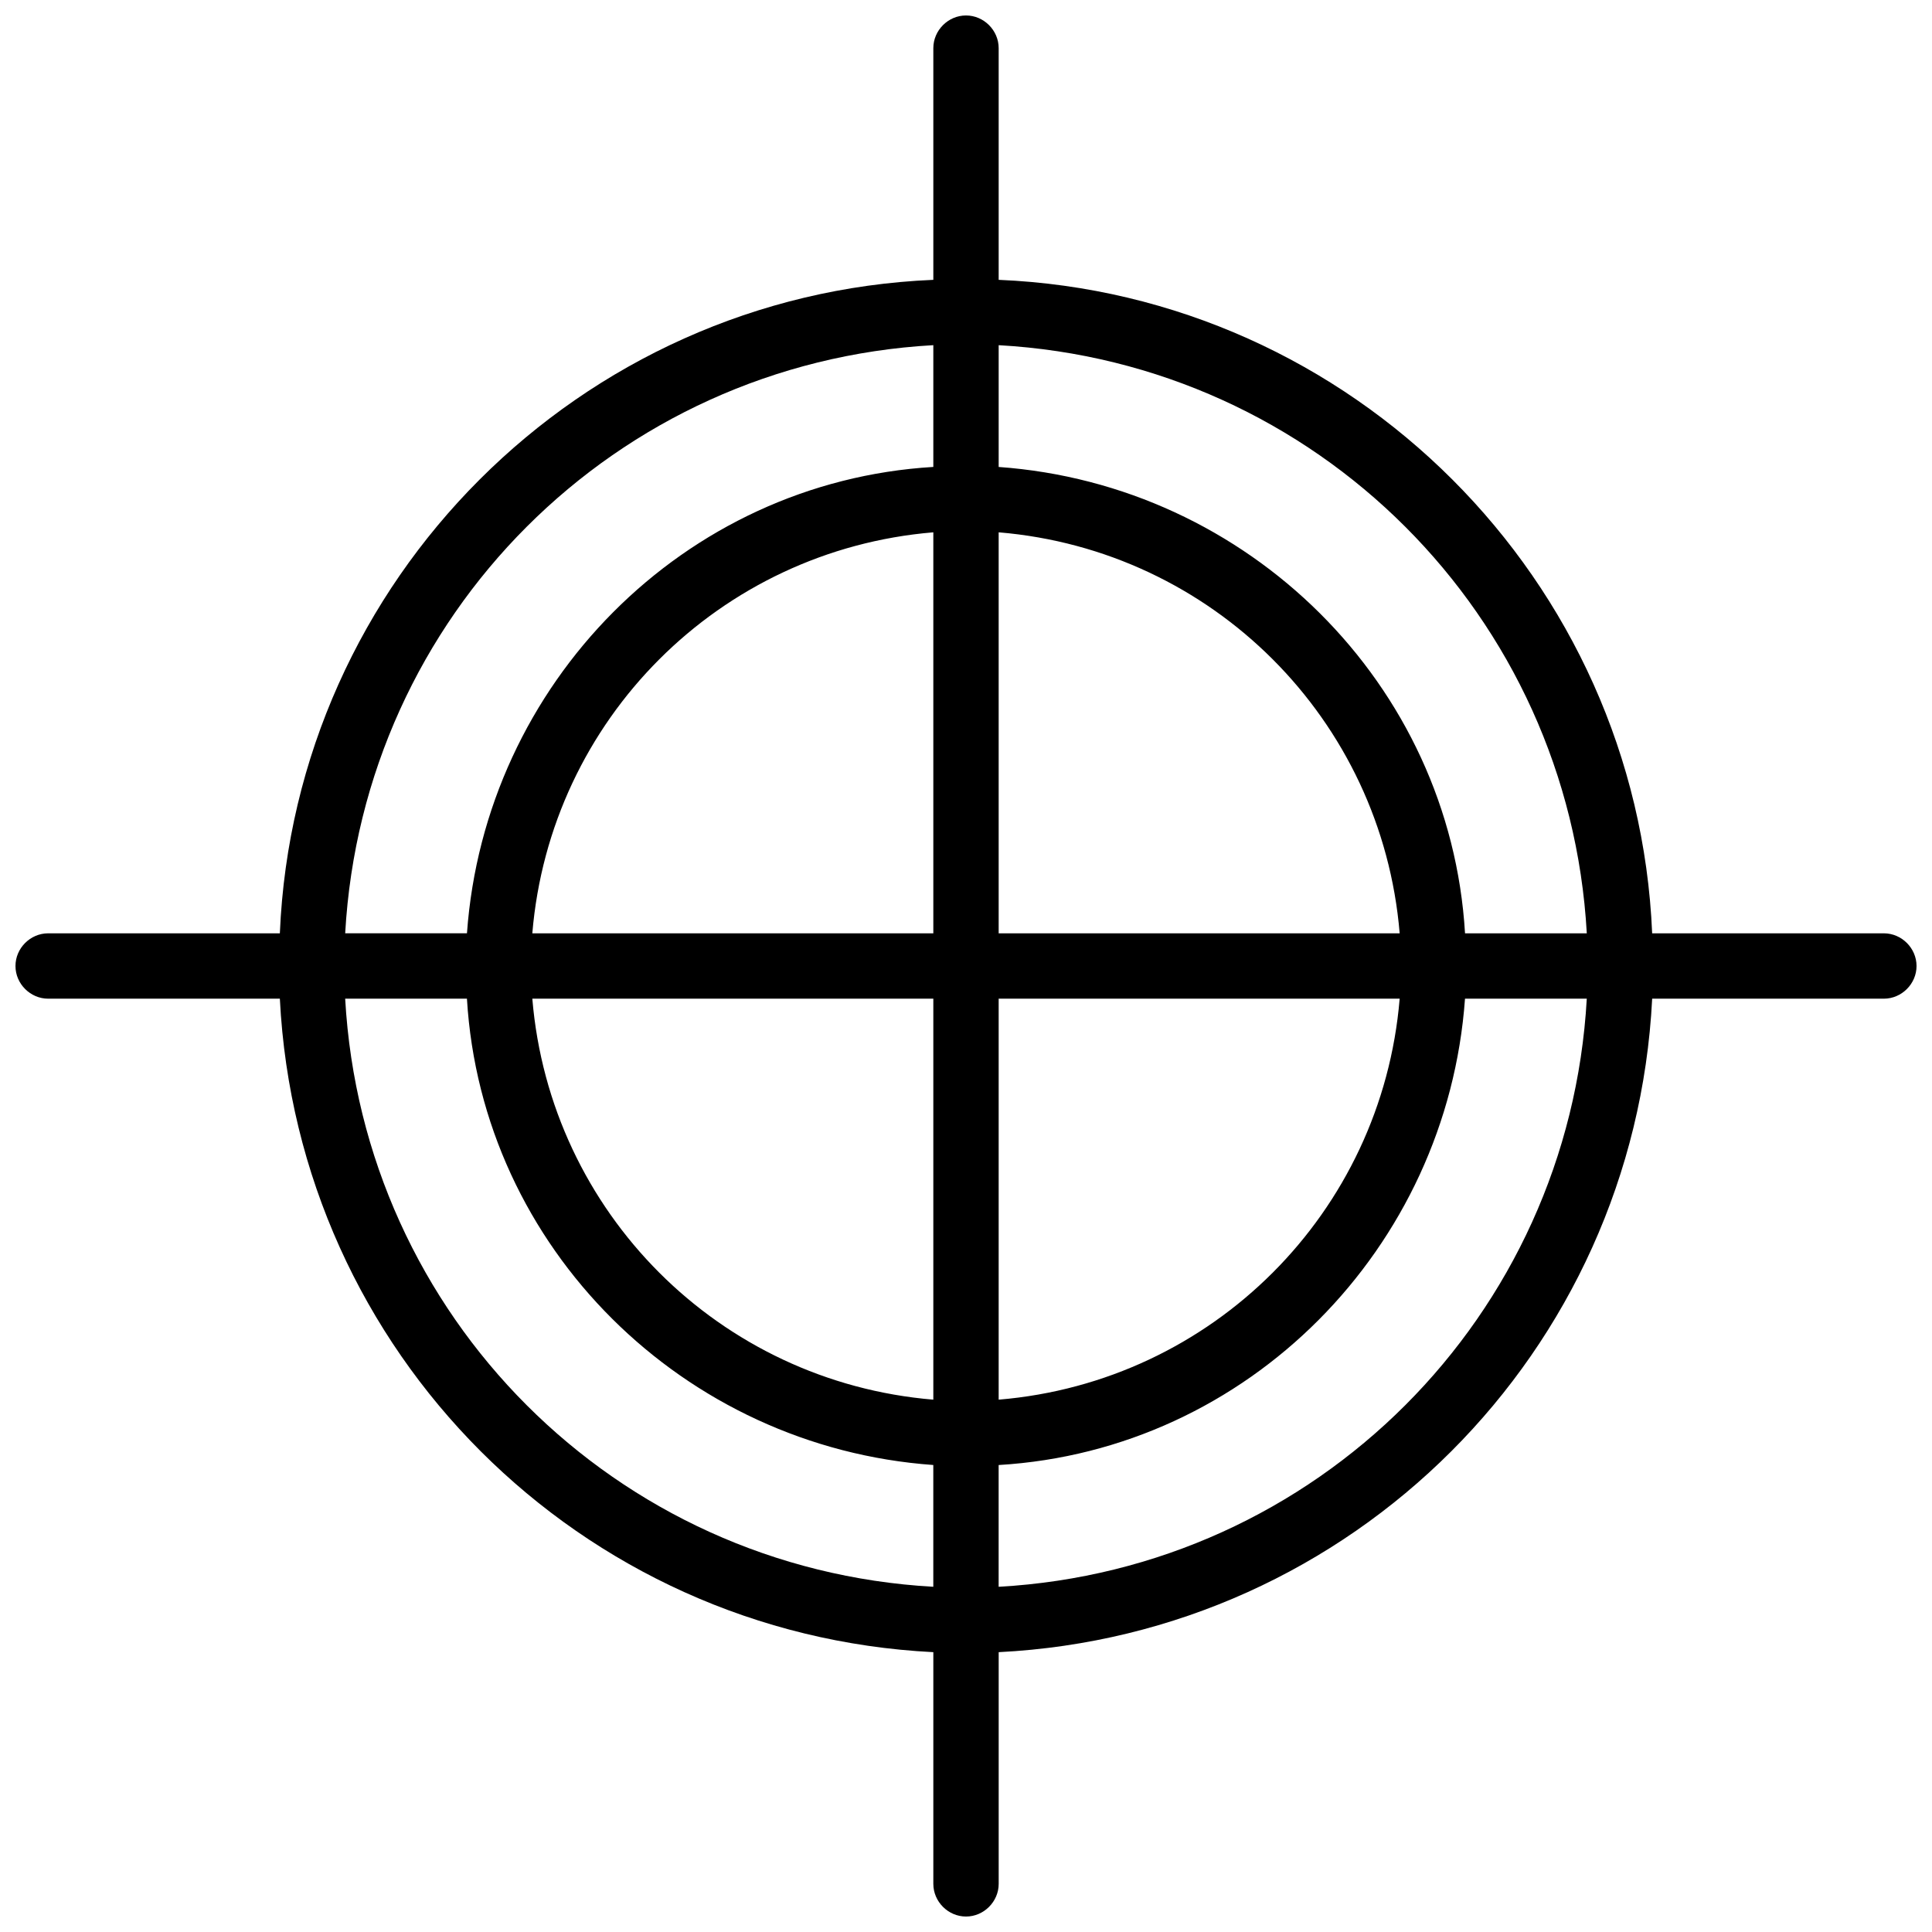 <?xml version="1.0" encoding="UTF-8"?>
<!-- Uploaded to: SVG Repo, www.svgrepo.com, Generator: SVG Repo Mixer Tools -->
<svg width="800px" height="800px" version="1.1" viewBox="144 144 512 512" xmlns="http://www.w3.org/2000/svg">
 <defs>
  <clipPath id="a">
   <path d="m148.09 148.09h503.81v503.81h-503.81z"/>
  </clipPath>
 </defs>
 <g clip-path="url(#a)">
  <path d="m643.24 391.34h-61.402c-3.934-93.676-79.504-169.25-173.18-173.18v-61.402c0-4.723-3.934-8.66-8.656-8.66s-8.66 3.938-8.66 8.66v61.402c-93.676 3.934-169.25 79.508-173.18 173.18h-61.402c-4.723 0-8.66 3.934-8.66 8.66 0 4.723 3.938 8.66 8.66 8.66h61.402c4.723 93.676 79.508 168.46 173.18 173.18v61.402c0 4.723 3.938 8.66 8.66 8.66s8.66-3.938 8.66-8.66v-61.402c93.676-4.723 168.46-79.508 173.18-173.18h61.402c4.723 0 8.66-3.938 8.66-8.66-0.004-4.727-3.938-8.66-8.664-8.66zm-78.719 0h-32.273c-3.938-66.125-57.465-118.87-123.59-123.59v-32.273c84.227 4.719 151.14 71.633 155.86 155.86zm-173.18 0h-106.27c4.723-56.68 49.594-101.55 106.27-106.27zm0 17.316v106.27c-56.68-4.723-101.55-49.594-106.27-106.27zm17.316 0h106.27c-4.723 56.68-49.594 101.55-106.27 106.27zm0-17.316v-106.27c56.68 4.723 101.55 49.594 106.27 106.27zm-17.316-155.87v32.273c-66.125 3.938-118.87 57.465-123.59 123.59h-32.273c4.719-84.227 71.633-151.14 155.86-155.86zm-155.87 173.18h32.273c3.938 66.125 57.465 118.87 123.59 123.59v32.273c-84.227-4.719-151.14-71.633-155.86-155.86zm173.18 155.87v-32.273c66.125-3.938 118.87-57.465 123.59-123.59h32.273c-4.719 84.227-71.633 151.14-155.86 155.86z"/>
 </g>
</svg>